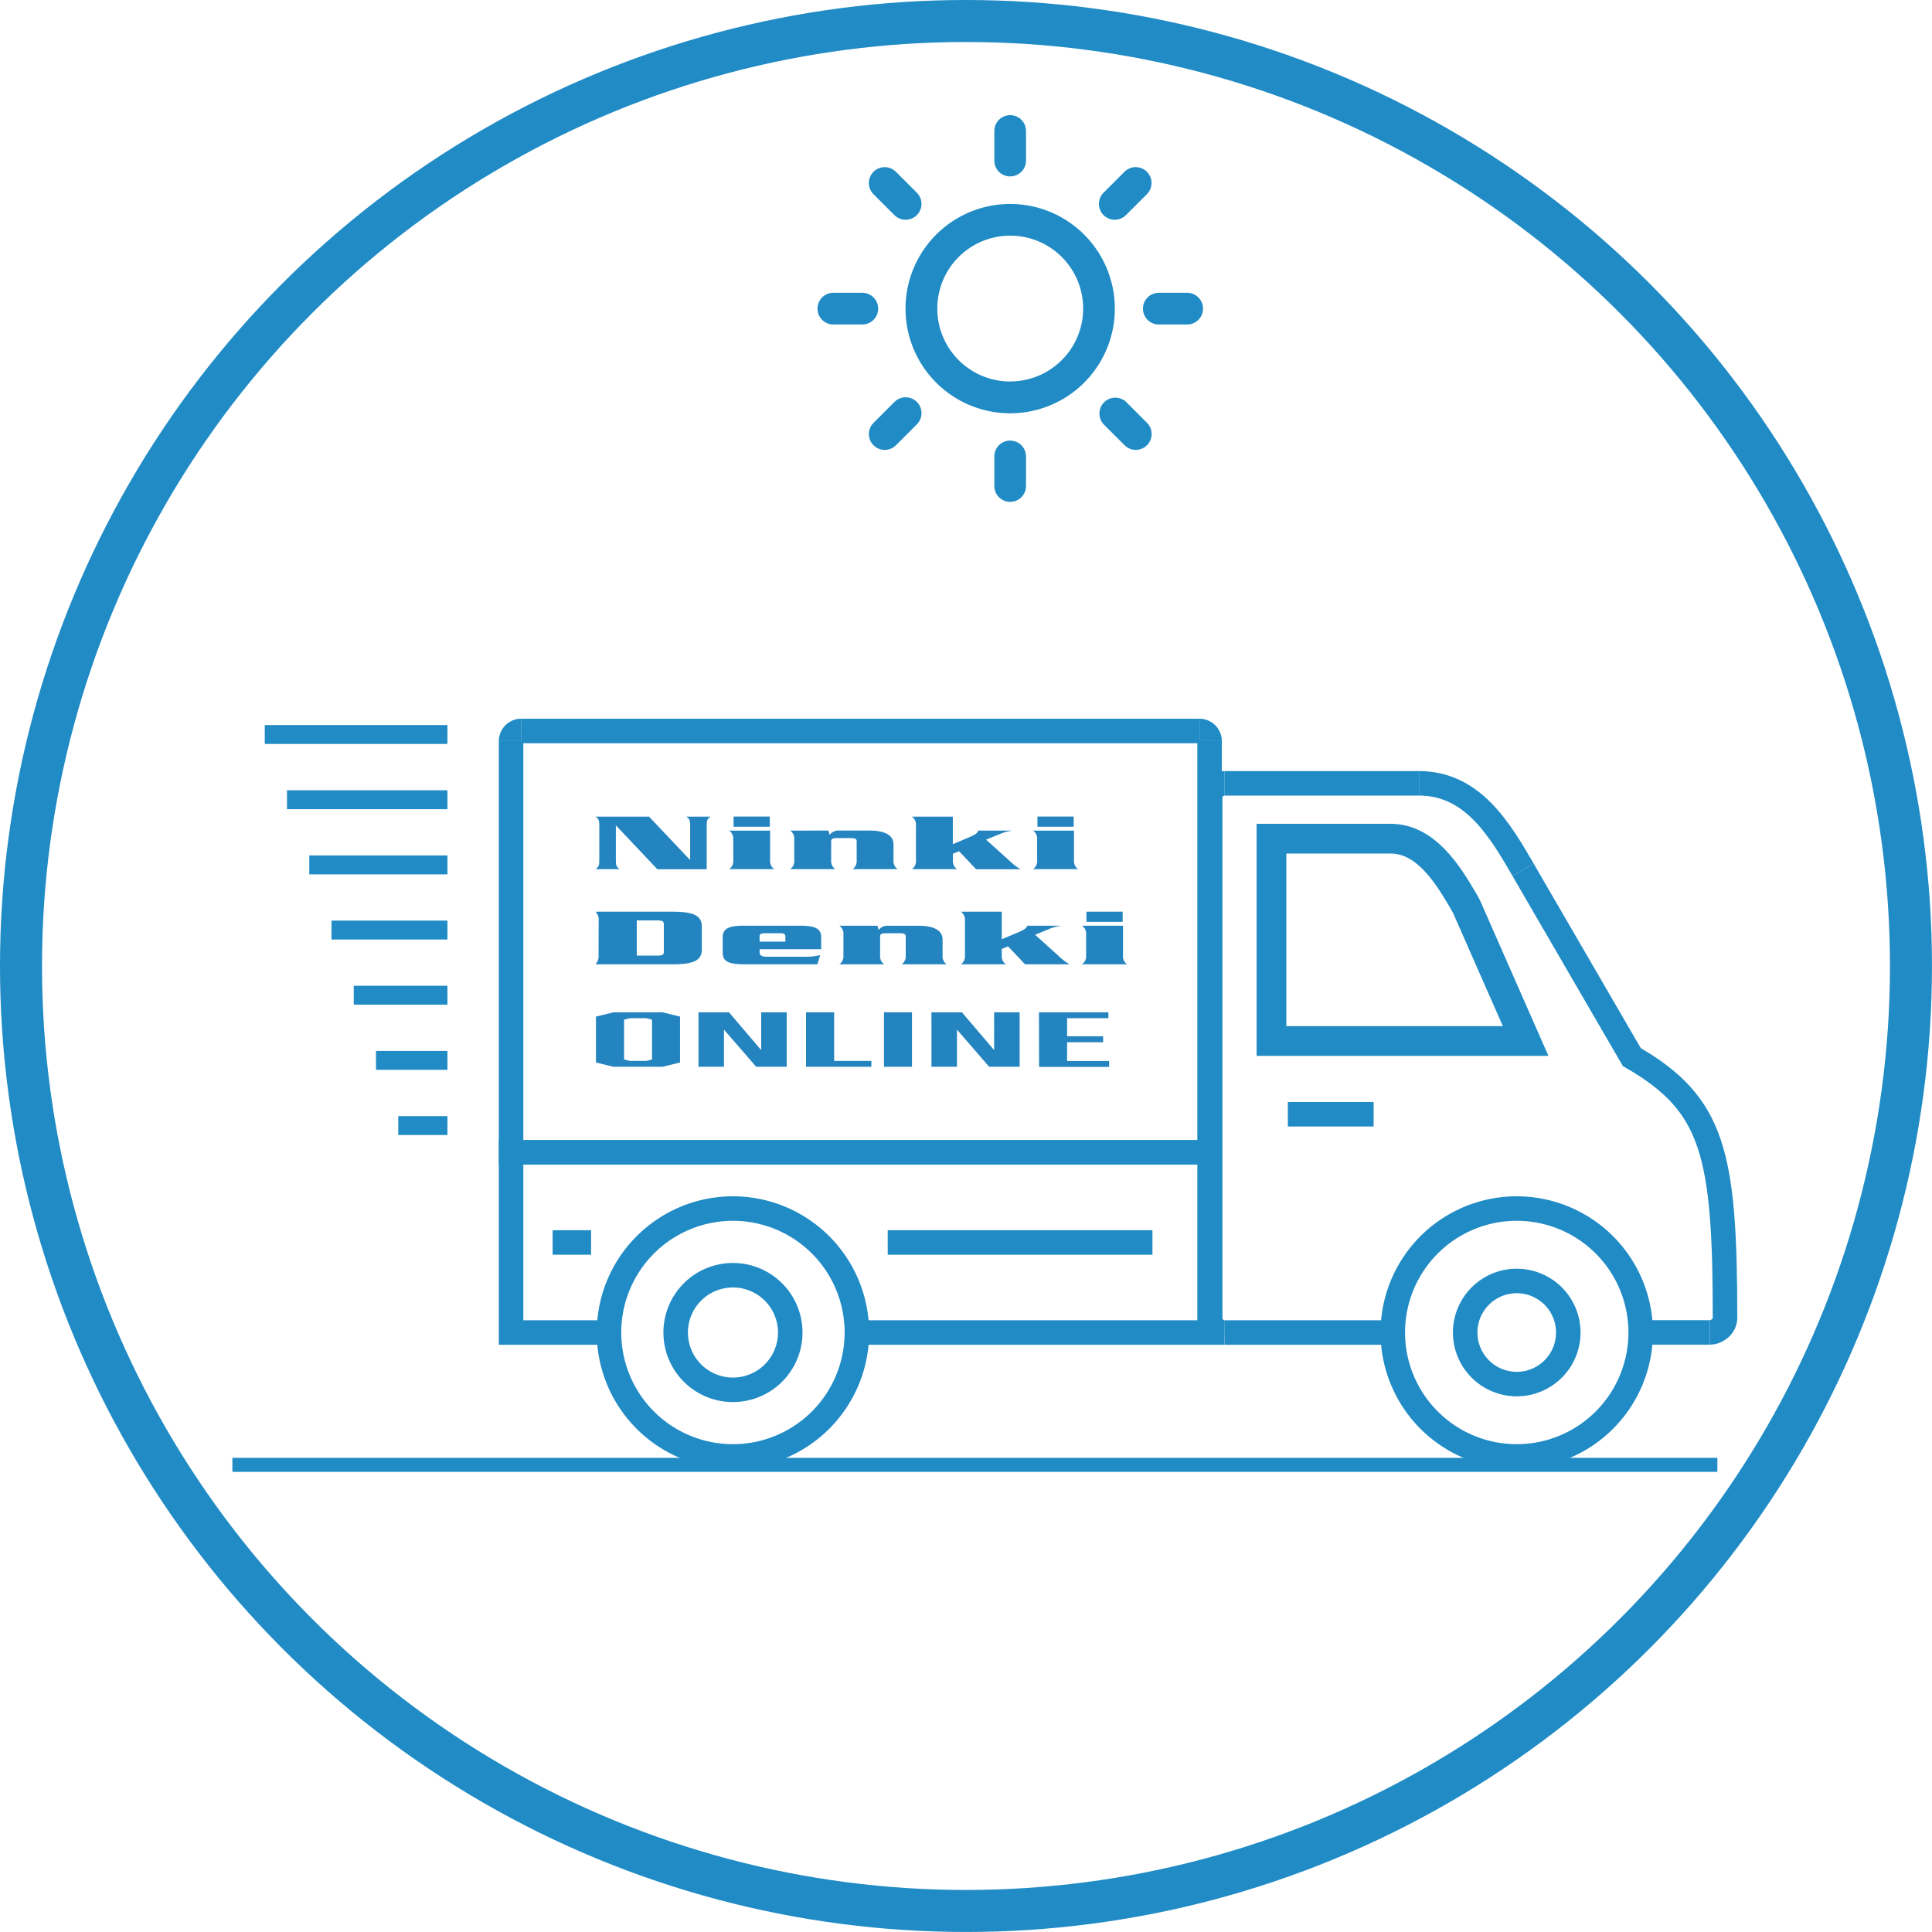 <svg id="Layer_1" data-name="Layer 1" xmlns="http://www.w3.org/2000/svg" viewBox="0 0 689.97 689.97"><defs><style>.cls-1,.cls-3,.cls-4,.cls-5,.cls-7{fill:none;}.cls-1,.cls-3,.cls-4,.cls-5,.cls-6,.cls-7{stroke:#208bc5;stroke-miterlimit:10;}.cls-1{stroke-width:15px;}.cls-2,.cls-8{fill:#2384c0;}.cls-2{fill-rule:evenodd;}.cls-3{stroke-width:8.75px;}.cls-4{stroke-width:6.75px;}.cls-5{stroke-width:10.62px;}.cls-6{fill:#208bc5;stroke-width:0.75px;}.cls-7{stroke-width:5px;}</style></defs><title>sf_express</title><circle class="cls-1" cx="344.98" cy="344.98" r="337.48"/><path class="cls-2" d="M312,263.21h17.62V247.8c0-2.11.17-2.49,1.34-3.37h-8.59c1.17.88,1.34,1.26,1.34,3.37v11.95h-.17l-14.5-15.32H289.93c1.17.88,1.34,1.26,1.34,3.37v12c0,2.12-.17,2.5-1.34,3.38h8.59c-1.17-.88-1.34-1.26-1.34-3.38V247.65h.11Z" transform="translate(-77.24 47.22)"/><path class="cls-2" d="M339.11,260a3.49,3.49,0,0,1-1.45,3.17h16.06a3.49,3.49,0,0,1-1.45-3.17V249.42H337.66a3.49,3.49,0,0,1,1.45,3.17Zm.11-15.61v3.64h12.94v-3.64Z" transform="translate(-77.24 47.22)"/><path class="cls-2" d="M359.45,249.42a3.49,3.49,0,0,1,1.45,3.17V260a3.49,3.49,0,0,1-1.45,3.17h16.07a3.49,3.49,0,0,1-1.45-3.17v-6.78c0-.85.55-1.14,2.17-1.14H381c1.62,0,2.18.29,2.18,1.14V260a3.49,3.49,0,0,1-1.45,3.17h16.06a3.49,3.49,0,0,1-1.45-3.17v-5.61c0-3.08-2.57-5-8.76-5H377a4,4,0,0,0-3.4,1.43h-.12l-.39-1.43Z" transform="translate(-77.24 47.22)"/><path class="cls-2" d="M419.75,256.78l6.08,6.43h15.9a18.8,18.8,0,0,1-3.74-2.82l-8.59-7.75,5.75-2.34a17.35,17.35,0,0,1,3.34-.83v-.05H426.61c-.28.67-.56,1.2-2.79,2.17l-6.3,2.67v-9.83H402.9a3.47,3.47,0,0,1,1.45,3.17V260a3.47,3.47,0,0,1-1.45,3.17H419a3.49,3.49,0,0,1-1.45-3.17v-2.32Z" transform="translate(-77.24 47.22)"/><path class="cls-2" d="M447.63,260a3.49,3.49,0,0,1-1.45,3.17h16.06a3.49,3.49,0,0,1-1.45-3.17V249.42H446.18a3.49,3.49,0,0,1,1.45,3.17Zm.11-15.61v3.64h12.94v-3.64Z" transform="translate(-77.24 47.22)"/><path class="cls-2" d="M304.65,281.49h7.09c2.23,0,2.57.27,2.57,1.53v9.51c0,1.26-.34,1.52-2.57,1.52h-7.09ZM291,293.94a4,4,0,0,1-1.11,3.22h27.72c7.59,0,10.27-1.52,10.27-5.34v-8.1c0-3.81-2.68-5.34-10.27-5.34H289.93a4.07,4.07,0,0,1,1.11,3.23Z" transform="translate(-77.24 47.22)"/><path class="cls-2" d="M348.51,289.06v-1.87c0-.8.45-1.12,1.9-1.12h5.41c1.45,0,1.9.32,1.9,1.12v1.87Zm22,2.7v-4.22c0-2.88-1.68-4.17-7.59-4.17h-20c-5.91,0-7.58,1.29-7.58,4.17V293c0,2.87,1.67,4.16,7.58,4.16h26.22l1-3.28a22.46,22.46,0,0,1-6,.58H351.52c-2.12,0-2.95-.41-3-1.4v-1.3Z" transform="translate(-77.24 47.22)"/><path class="cls-2" d="M377,283.37a3.5,3.5,0,0,1,1.45,3.17V294a3.48,3.48,0,0,1-1.45,3.16H393a3.48,3.48,0,0,1-1.45-3.16v-6.78c0-.86.56-1.15,2.18-1.15h4.79c1.62,0,2.18.29,2.18,1.15V294a3.48,3.48,0,0,1-1.45,3.16h16.06a3.48,3.48,0,0,1-1.45-3.16v-5.61c0-3.08-2.56-5-8.75-5H394.46a4,4,0,0,0-3.4,1.44H391l-.39-1.44Z" transform="translate(-77.24 47.22)"/><path class="cls-2" d="M437.24,290.74l6.08,6.42h15.9a18.41,18.41,0,0,1-3.73-2.81l-8.6-7.75,5.75-2.35a18.25,18.25,0,0,1,3.35-.82v-.06H444.11c-.28.68-.56,1.2-2.79,2.17L435,288.21v-9.83H420.4a3.5,3.5,0,0,1,1.45,3.17V294a3.48,3.48,0,0,1-1.45,3.16h16.06A3.48,3.48,0,0,1,435,294v-2.32Z" transform="translate(-77.24 47.22)"/><path class="cls-2" d="M465.12,294a3.48,3.48,0,0,1-1.45,3.16h16.07a3.46,3.46,0,0,1-1.45-3.16V283.37H463.67a3.5,3.5,0,0,1,1.45,3.17Zm.11-15.62V282h12.94v-3.64Z" transform="translate(-77.24 47.22)"/><line class="cls-3" x1="497.05" y1="475.88" x2="437.35" y2="475.88"/><path class="cls-3" d="M514.59,428.66a5.19,5.19,0,0,1-5.15-5.15" transform="translate(-77.24 47.22)"/><line class="cls-3" x1="432.19" y1="470.73" x2="432.19" y2="284.9"/><path class="cls-3" d="M509.44,237.67a5.16,5.16,0,0,1,5.15-5.14" transform="translate(-77.24 47.22)"/><line class="cls-3" x1="437.35" y1="279.75" x2="506.74" y2="279.75"/><path class="cls-3" d="M584,232.53c19,0,28.69,16.24,37.18,30.87" transform="translate(-77.24 47.22)"/><path class="cls-3" d="M621.17,263.41,660,330.29c29.22,16.86,33.29,34.35,33.29,93.22,0,2.79-2.73,5.11-5.49,5.11" transform="translate(-77.24 47.22)"/><line class="cls-3" x1="610.51" y1="475.85" x2="586.61" y2="475.85"/><line class="cls-3" x1="459.93" y1="397.93" x2="490.56" y2="397.93"/><polyline class="cls-3" points="431.97 411.54 182.52 411.54 182.52 264.67"/><path class="cls-3" d="M259.77,217.44a3.61,3.61,0,0,1,3.6-3.61" transform="translate(-77.24 47.22)"/><line class="cls-3" x1="186.12" y1="261.06" x2="428.37" y2="261.06"/><path class="cls-3" d="M505.61,213.83a3.61,3.61,0,0,1,3.6,3.61" transform="translate(-77.24 47.22)"/><line class="cls-3" x1="431.97" y1="264.66" x2="431.97" y2="411.54"/><polyline class="cls-3" points="216.83 475.88 182.52 475.88 182.52 411.55 431.97 411.55 431.97 475.88 307.39 475.88"/><line class="cls-3" x1="317.03" y1="443.72" x2="411.57" y2="443.72"/><path class="cls-3" d="M339,384.39a44.26,44.26,0,1,1-44.27,44.26A44.26,44.26,0,0,1,339,384.39" transform="translate(-77.24 47.22)"/><path class="cls-3" d="M339,408.2a20.46,20.46,0,1,1-20.46,20.46A20.45,20.45,0,0,1,339,408.2" transform="translate(-77.24 47.22)"/><path class="cls-3" d="M618.91,384.39a44.26,44.26,0,1,1-44.26,44.26,44.25,44.25,0,0,1,44.26-44.26" transform="translate(-77.24 47.22)"/><path class="cls-3" d="M618.91,410.25a18.41,18.41,0,1,1-18.41,18.4,18.4,18.4,0,0,1,18.41-18.4" transform="translate(-77.24 47.22)"/><line class="cls-4" x1="159.79" y1="262.31" x2="94.56" y2="262.31"/><line class="cls-4" x1="159.79" y1="285.61" x2="102.5" y2="285.61"/><line class="cls-4" x1="159.79" y1="308.88" x2="110.45" y2="308.88"/><line class="cls-4" x1="159.79" y1="332.15" x2="118.39" y2="332.15"/><line class="cls-4" x1="159.79" y1="355.42" x2="126.34" y2="355.42"/><line class="cls-4" x1="159.79" y1="378.69" x2="134.28" y2="378.69"/><line class="cls-4" x1="159.79" y1="401.97" x2="142.23" y2="401.97"/><line class="cls-3" x1="197.36" y1="443.72" x2="211.1" y2="443.72"/><path class="cls-5" d="M622.09,324.55l-21.15-48.06-1-1.8c-5.83-10-13.65-22.4-26.1-22.4l.19,0-41.71,0h-1v72.26Z" transform="translate(-77.24 47.22)"/><path class="cls-6" d="M438,26a37,37,0,1,0,37,37A37,37,0,0,0,438,26Zm0,63.4A26.42,26.42,0,1,1,464.44,63,26.42,26.42,0,0,1,438,89.38Zm0-74a5.27,5.27,0,0,0,5.28-5.28V-.44A5.28,5.28,0,0,0,438-5.72a5.28,5.28,0,0,0-5.28,5.28V10.13A5.27,5.27,0,0,0,438,15.41Zm0,95.1a5.28,5.28,0,0,0-5.28,5.28v10.57a5.28,5.28,0,0,0,10.56,0V115.79A5.28,5.28,0,0,0,438,110.51Zm41.09-81.17,7.47-7.47a5.28,5.28,0,1,0-7.47-7.47l-7.47,7.47a5.28,5.28,0,0,0,7.47,7.47ZM396.94,96.59l-7.47,7.47a5.28,5.28,0,0,0,7.47,7.47l7.47-7.47a5.28,5.28,0,0,0-7.47-7.47ZM390.48,63a5.29,5.29,0,0,0-5.28-5.28H374.63a5.29,5.29,0,0,0,0,10.57H385.2A5.29,5.29,0,0,0,390.48,63Zm111-5.28H490.86a5.29,5.29,0,0,0,0,10.57h10.57a5.29,5.29,0,0,0,0-10.57ZM396.93,29.34a5.28,5.28,0,0,0,7.47-7.47l-7.47-7.47a5.28,5.28,0,0,0-7.47,7.47Zm82.2,67.24a5.29,5.29,0,0,0-7.48,7.47l7.48,7.47a5.28,5.28,0,0,0,7.47-7.47Z" transform="translate(-77.24 47.22)"/><line class="cls-7" x1="82.99" y1="523.14" x2="613.32" y2="523.14"/><path class="cls-8" d="M320.1,332.23l-6.28,1.53H296.34l-6.27-1.53V315.84l6.27-1.54h17.48l6.28,1.54ZM302.21,316.4l-2.1.52v14.23l2.1.51H308l2.09-.51V316.92L308,316.4Z" transform="translate(-77.24 47.22)"/><path class="cls-8" d="M326.69,314.3h10.88l11.51,13.5V314.3h9.11v19.46H347.3l-11.51-13.28v13.28h-9.1Z" transform="translate(-77.24 47.22)"/><path class="cls-8" d="M365.09,333.76V314.3h10.05v17.36h13.29v2.1Z" transform="translate(-77.24 47.22)"/><path class="cls-8" d="M392.93,314.3h10v19.46h-10Z" transform="translate(-77.24 47.22)"/><path class="cls-8" d="M409.88,314.3h10.88l11.51,13.5V314.3h9.11v19.46H430.49L419,320.48v13.28h-9.1Z" transform="translate(-77.24 47.22)"/><path class="cls-8" d="M448.28,314.3h24.8v2.1H458.33v6.46H471.2V325H458.33v6.7h15v2.1h-25Z" transform="translate(-77.24 47.22)"/></svg>